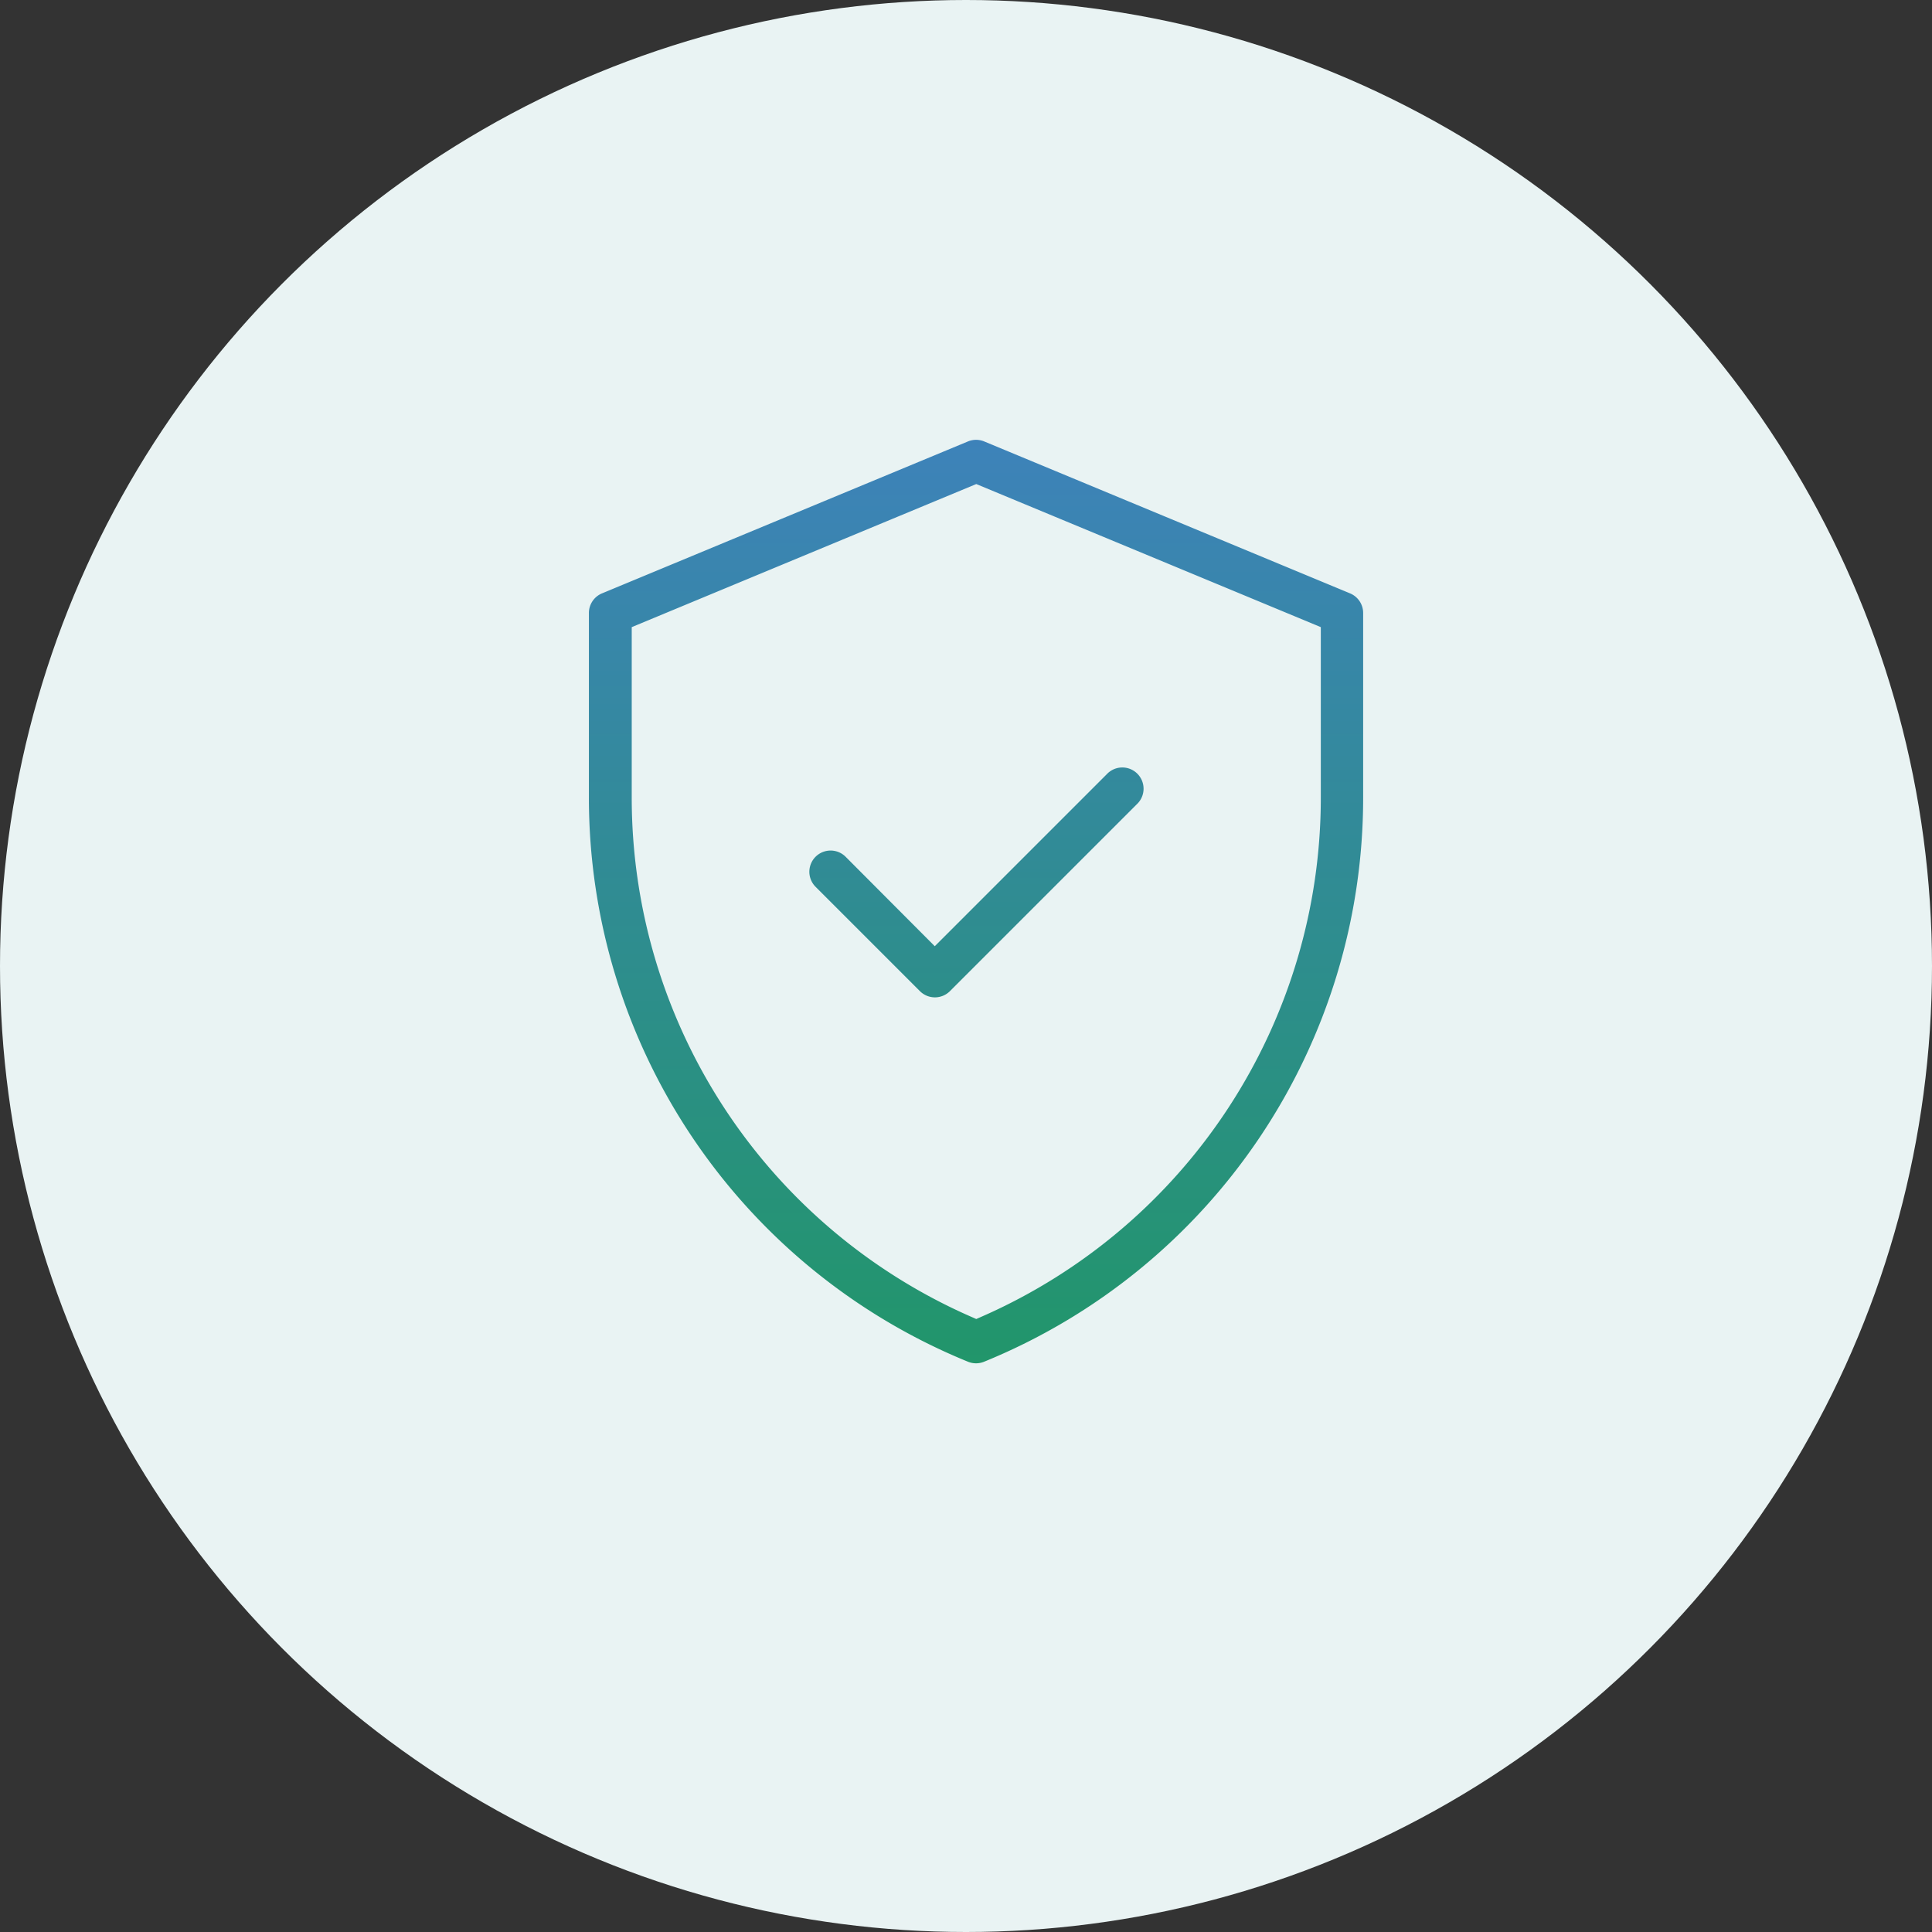 <svg xmlns="http://www.w3.org/2000/svg" xmlns:xlink="http://www.w3.org/1999/xlink" width="60" height="60" viewBox="0 0 60 60">
  <rect x="0" y="0" width="60" height="60" fill="#333333" stroke="none"/>
  <defs>
    <linearGradient id="linear-gradient" x1="0.5" x2="0.5" y2="1" gradientUnits="objectBoundingBox">
      <stop offset="0" stop-color="#3e82bb"/>
      <stop offset="1" stop-color="#219669"/>
    </linearGradient>
  </defs>
  <g id="Secure_Practices_of_IoT_Solutions_Development" data-name="Secure Practices of IoT Solutions Development" transform="translate(-634 -37742)">
    <circle id="Ellipse_1176" data-name="Ellipse 1176" cx="30" cy="30" r="30" transform="translate(634 37742)" fill="#e9f3f3"/>
    <path id="svg13" d="M29.015,4.806,17.654.088a1.159,1.159,0,0,0-.89,0L5.4,4.806a1.159,1.159,0,0,0-.715,1.07v5.734A19.415,19.415,0,0,0,16.77,29.593a1.159,1.159,0,0,0,.876,0A19.415,19.415,0,0,0,29.73,11.611V5.876a1.159,1.159,0,0,0-.715-1.07Zm-1.6,6.8a17.1,17.1,0,0,1-10.2,15.651,17.1,17.1,0,0,1-10.2-15.651V6.65l10.2-4.236,10.2,4.236ZM15.927,15.518l4.983-4.983a1.16,1.16,0,1,1,1.641,1.639l-5.8,5.8a1.159,1.159,0,0,1-1.64,0l-3.24-3.24a1.159,1.159,0,1,1,1.64-1.64Z" transform="translate(647.104 37755.16)" stroke="#e9f3f3" stroke-width="1" fill="url(#linear-gradient)"/>
  </g>
</svg>
